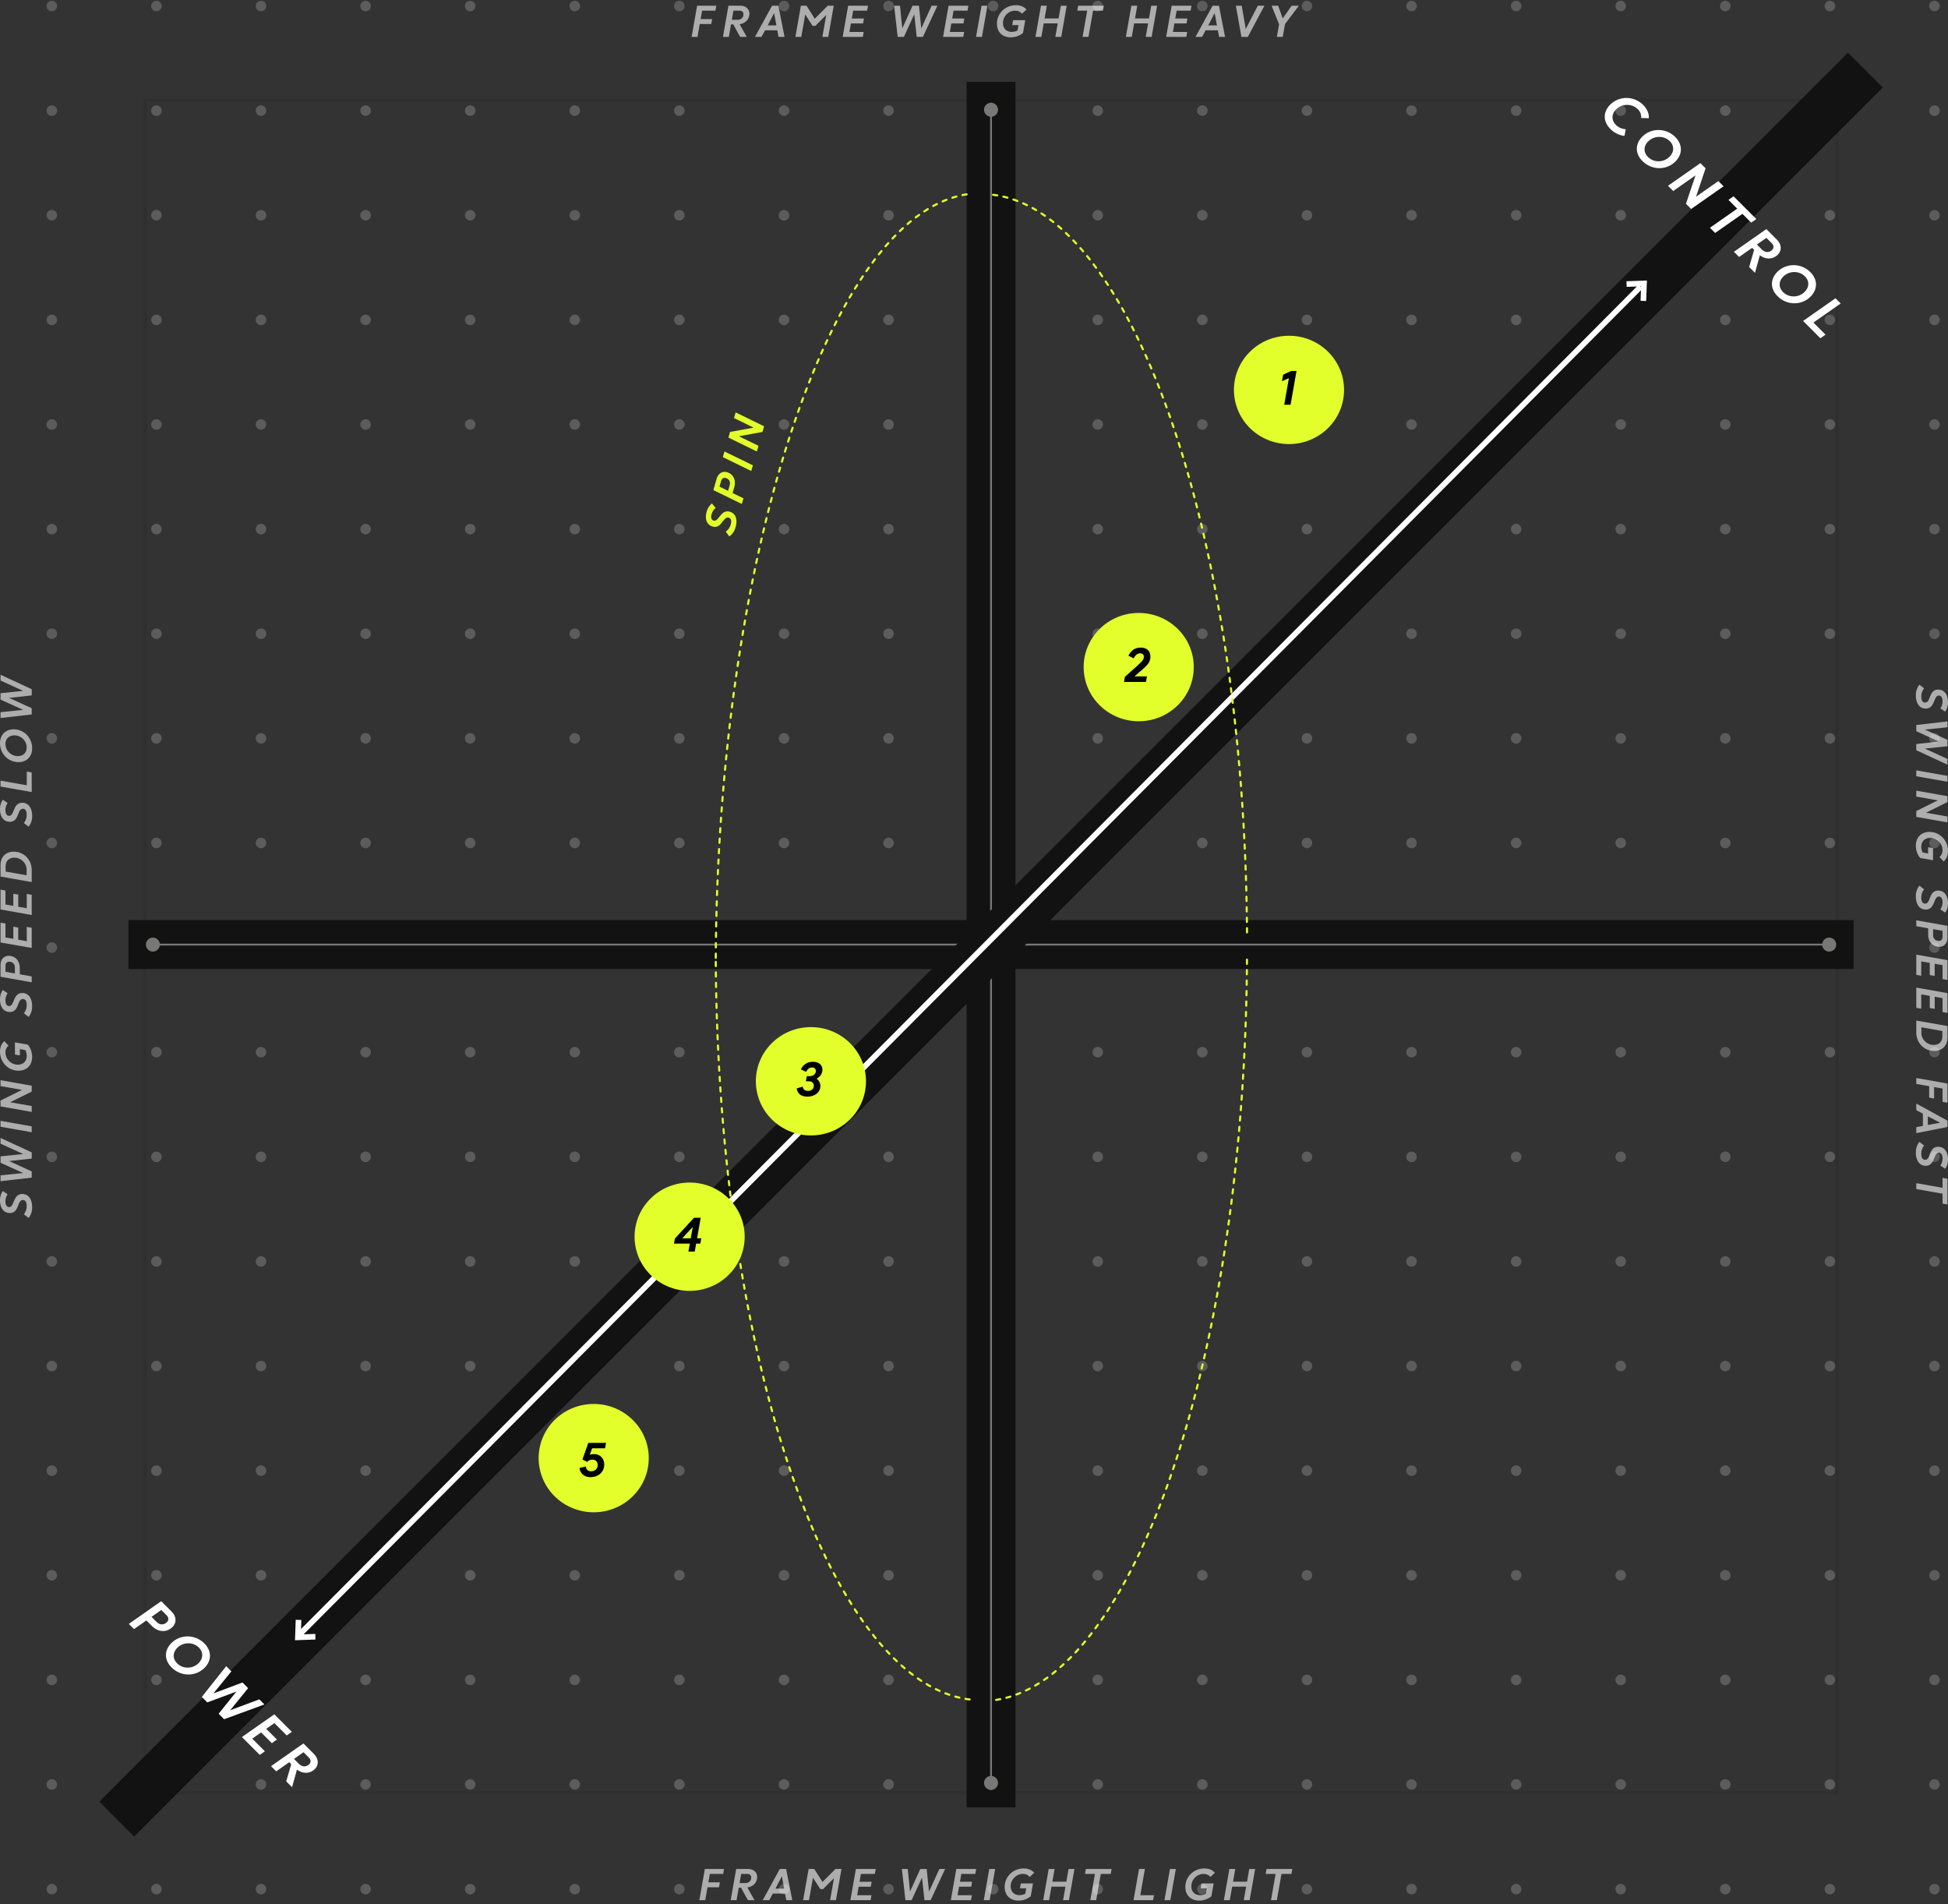<svg width="528" height="516" viewBox="0 0 528 516" xmlns="http://www.w3.org/2000/svg"><rect x="0" y="0" width="528" height="516" fill="#333333" stroke="none"/><g fill="none" fill-rule="evenodd"><g opacity=".2"><g fill="#FFF" fill-rule="nonzero"><path d="M12.622 1.636a1.425 1.425 0 112.85 0 1.425 1.425 0 01-2.85 0M40.97 1.636a1.425 1.425 0 112.85 0 1.425 1.425 0 01-2.85 0M69.323 1.636a1.425 1.425 0 112.85 0 1.425 1.425 0 01-2.85 0M97.67 1.636a1.425 1.425 0 112.85 0 1.425 1.425 0 01-2.85 0M126.023 1.636a1.425 1.425 0 112.85 0 1.425 1.425 0 01-2.85 0M154.37 1.636a1.425 1.425 0 112.85 0 1.425 1.425 0 01-2.85 0M182.705 1.636a1.425 1.425 0 112.85 0 1.425 1.425 0 01-2.85 0M211.083 1.636a1.425 1.425 0 112.85 0 1.425 1.425 0 01-2.85 0M239.418 1.636a1.425 1.425 0 112.85 0 1.425 1.425 0 01-2.85 0M267.771 1.636a1.425 1.425 0 112.85 0 1.425 1.425 0 01-2.85 0M296.118 1.636a1.425 1.425 0 112.85 0 1.425 1.425 0 01-2.85 0M324.465 1.636a1.425 1.425 0 112.85 0 1.425 1.425 0 01-2.85 0M352.819 1.636a1.425 1.425 0 112.85 0 1.425 1.425 0 01-2.85 0M381.166 1.636a1.425 1.425 0 111.419 1.425 1.425 1.425 0 01-1.425-1.425M409.52 1.636a1.425 1.425 0 111.443 1.425 1.425 1.425 0 01-1.425-1.425M437.866 1.636a1.425 1.425 0 112.85 0 1.425 1.425 0 01-2.85 0M466.213 1.636a1.425 1.425 0 112.85 0 1.425 1.425 0 01-2.85 0M494.567 1.636a1.425 1.425 0 112.85 0 1.425 1.425 0 01-2.85 0M522.914 1.636a1.425 1.425 0 112.85 0 1.425 1.425 0 01-2.85 0M12.622 29.983a1.425 1.425 0 112.85 0 1.425 1.425 0 01-2.85 0M40.97 29.983a1.425 1.425 0 112.85 0 1.425 1.425 0 01-2.85 0M69.323 29.983a1.425 1.425 0 112.85 0 1.425 1.425 0 01-2.85 0M97.67 29.983a1.425 1.425 0 112.85 0 1.425 1.425 0 01-2.85 0M126.023 29.983a1.425 1.425 0 112.85 0 1.425 1.425 0 01-2.85 0M154.37 29.983a1.425 1.425 0 112.85 0 1.425 1.425 0 01-2.85 0M182.705 29.983a1.425 1.425 0 112.85 0 1.425 1.425 0 01-2.85 0M211.083 29.983a1.425 1.425 0 112.85 0 1.425 1.425 0 01-2.85 0M239.418 29.983a1.425 1.425 0 112.85 0 1.425 1.425 0 01-2.85 0M267.771 29.983a1.425 1.425 0 112.85 0 1.425 1.425 0 01-2.85 0M296.118 29.983a1.425 1.425 0 112.85 0 1.425 1.425 0 01-2.85 0M324.465 29.983a1.425 1.425 0 112.85 0 1.425 1.425 0 01-2.85 0M352.819 29.983a1.425 1.425 0 112.85 0 1.425 1.425 0 01-2.85 0M381.166 29.983a1.425 1.425 0 111.419 1.425 1.425 1.425 0 01-1.425-1.425M409.52 29.983a1.425 1.425 0 111.443 1.425 1.425 1.425 0 01-1.425-1.425M437.866 29.983a1.425 1.425 0 112.85 0 1.425 1.425 0 01-2.85 0M466.213 29.983a1.425 1.425 0 112.85 0 1.425 1.425 0 01-2.85 0M494.567 29.983a1.425 1.425 0 112.85 0 1.425 1.425 0 01-2.85 0M522.914 29.983a1.425 1.425 0 112.85 0 1.425 1.425 0 01-2.85 0M12.622 58.337a1.425 1.425 0 111.425 1.4 1.425 1.425 0 01-1.425-1.425M40.97 58.337a1.425 1.425 0 111.43 1.4 1.425 1.425 0 01-1.424-1.425M69.323 58.337a1.425 1.425 0 112.85 0 1.425 1.425 0 01-2.85 0M97.67 58.337a1.425 1.425 0 112.85 0 1.425 1.425 0 01-2.85 0M126.023 58.337a1.425 1.425 0 112.85 0 1.425 1.425 0 01-2.85 0M154.37 58.337a1.425 1.425 0 112.85 0 1.425 1.425 0 01-2.85 0M182.705 58.337a1.425 1.425 0 112.85 0 1.425 1.425 0 01-2.85 0M211.083 58.337a1.425 1.425 0 112.85 0 1.425 1.425 0 01-2.85 0M239.418 58.337a1.425 1.425 0 112.85 0 1.425 1.425 0 01-2.85 0M267.771 58.337a1.425 1.425 0 111.425 1.4 1.425 1.425 0 01-1.425-1.425M296.118 58.337a1.425 1.425 0 112.85 0 1.425 1.425 0 01-2.85 0M324.465 58.337a1.425 1.425 0 111.426 1.4 1.425 1.425 0 01-1.426-1.425M352.819 58.337a1.425 1.425 0 112.85 0 1.425 1.425 0 01-2.85 0M381.166 58.337a1.425 1.425 0 111.419 1.4 1.425 1.425 0 01-1.425-1.425M409.52 58.337a1.425 1.425 0 111.443 1.4 1.425 1.425 0 01-1.425-1.425M437.866 58.337a1.425 1.425 0 112.85 0 1.425 1.425 0 01-2.85 0M466.213 58.337a1.425 1.425 0 112.85 0 1.425 1.425 0 01-2.85 0M494.567 58.337a1.425 1.425 0 112.85 0 1.425 1.425 0 01-2.85 0M522.914 58.337a1.425 1.425 0 112.85 0 1.425 1.425 0 01-2.85 0M12.622 86.684a1.425 1.425 0 110 .006M40.97 86.684a1.425 1.425 0 111.43 1.431 1.425 1.425 0 01-1.424-1.425M69.323 86.684a1.425 1.425 0 112.85 0 1.425 1.425 0 01-2.85 0M97.67 86.684a1.425 1.425 0 112.85 0 1.425 1.425 0 01-2.85 0M126.023 86.684a1.425 1.425 0 112.85 0 1.425 1.425 0 01-2.85 0M154.37 86.684a1.425 1.425 0 112.85 0 1.425 1.425 0 01-2.85 0M182.705 86.684a1.425 1.425 0 112.85 0 1.425 1.425 0 01-2.85 0M211.083 86.684a1.425 1.425 0 112.85 0 1.425 1.425 0 01-2.85 0M239.418 86.684a1.425 1.425 0 112.85 0 1.425 1.425 0 01-2.85 0M267.771 86.684a1.425 1.425 0 110 .006M296.118 86.684a1.425 1.425 0 112.85 0 1.425 1.425 0 01-2.85 0M324.465 86.684a1.425 1.425 0 110 .006M352.819 86.684a1.425 1.425 0 112.85 0 1.425 1.425 0 01-2.85 0M381.166 86.684a1.425 1.425 0 111.419 1.431 1.425 1.425 0 01-1.425-1.425M409.52 86.684a1.425 1.425 0 111.443 1.431 1.425 1.425 0 01-1.425-1.425M437.866 86.684a1.425 1.425 0 112.85 0 1.425 1.425 0 01-2.85 0M466.213 86.684a1.425 1.425 0 112.85 0 1.425 1.425 0 01-2.85 0M494.567 86.684a1.425 1.425 0 112.85 0 1.425 1.425 0 01-2.85 0M522.914 86.684a1.425 1.425 0 112.85 0 1.425 1.425 0 01-2.85 0M12.622 115.032a1.425 1.425 0 112.85 0 1.425 1.425 0 01-2.85 0M40.97 115.032a1.425 1.425 0 112.85 0 1.425 1.425 0 01-2.85 0M69.323 115.032a1.425 1.425 0 112.85 0 1.425 1.425 0 01-2.85 0M97.67 115.032a1.425 1.425 0 112.85 0 1.425 1.425 0 01-2.85 0M126.023 115.032a1.425 1.425 0 112.85 0 1.425 1.425 0 01-2.85 0M154.37 115.032a1.425 1.425 0 112.85 0 1.425 1.425 0 01-2.85 0M182.705 115.032a1.425 1.425 0 112.85 0 1.425 1.425 0 01-2.85 0M211.083 115.032a1.425 1.425 0 112.85 0 1.425 1.425 0 01-2.85 0M239.418 115.032a1.425 1.425 0 112.85 0 1.425 1.425 0 01-2.85 0M267.771 115.032a1.425 1.425 0 112.85 0 1.425 1.425 0 01-2.85 0M296.118 115.032a1.425 1.425 0 112.85 0 1.425 1.425 0 01-2.85 0M324.465 115.032a1.425 1.425 0 112.85 0 1.425 1.425 0 01-2.85 0M352.819 115.032a1.425 1.425 0 112.85 0 1.425 1.425 0 01-2.85 0M381.166 115.032a1.425 1.425 0 112.85 0 1.425 1.425 0 01-2.85 0M409.52 115.032a1.425 1.425 0 112.85 0 1.425 1.425 0 01-2.85 0M437.866 115.032a1.425 1.425 0 112.85 0 1.425 1.425 0 01-2.85 0M466.213 115.032a1.425 1.425 0 112.85 0 1.425 1.425 0 01-2.85 0M494.567 115.032a1.425 1.425 0 112.85 0 1.425 1.425 0 01-2.85 0M522.914 115.032a1.425 1.425 0 112.85 0 1.425 1.425 0 01-2.85 0M12.622 143.385a1.425 1.425 0 112.85 0 1.425 1.425 0 01-2.85 0M40.97 143.385a1.425 1.425 0 112.85 0 1.425 1.425 0 01-2.85 0M69.323 143.385a1.425 1.425 0 112.85 0 1.425 1.425 0 01-2.85 0M97.67 143.385a1.425 1.425 0 112.85 0 1.425 1.425 0 01-2.85 0M126.023 143.385a1.425 1.425 0 112.85 0 1.425 1.425 0 01-2.85 0M154.37 143.385a1.425 1.425 0 112.85 0 1.425 1.425 0 01-2.85 0M182.705 143.385a1.425 1.425 0 112.85 0 1.425 1.425 0 01-2.85 0M211.083 143.385a1.425 1.425 0 112.85 0 1.425 1.425 0 01-2.85 0M239.418 143.385a1.425 1.425 0 112.85 0 1.425 1.425 0 01-2.85 0M267.771 143.385a1.425 1.425 0 112.85 0 1.425 1.425 0 01-2.85 0M296.118 143.385a1.425 1.425 0 112.85 0 1.425 1.425 0 01-2.85 0M324.465 143.385a1.425 1.425 0 112.85 0 1.425 1.425 0 01-2.85 0M352.819 143.385a1.425 1.425 0 112.85 0 1.425 1.425 0 01-2.85 0M381.166 143.385a1.425 1.425 0 111.419 1.425 1.425 1.425 0 01-1.425-1.425M409.52 143.385a1.425 1.425 0 111.443 1.425 1.425 1.425 0 01-1.425-1.425M437.866 143.385a1.425 1.425 0 112.85 0 1.425 1.425 0 01-2.85 0M466.213 143.385a1.425 1.425 0 112.85 0 1.425 1.425 0 01-2.85 0M494.567 143.385a1.425 1.425 0 112.85 0 1.425 1.425 0 01-2.85 0M522.914 143.385a1.425 1.425 0 112.85 0 1.425 1.425 0 01-2.85 0M12.622 171.732a1.425 1.425 0 112.85 0 1.425 1.425 0 01-2.85 0M40.97 171.732a1.425 1.425 0 112.85 0 1.425 1.425 0 01-2.85 0M69.323 171.732a1.425 1.425 0 112.85 0 1.425 1.425 0 01-2.85 0M97.67 171.732a1.425 1.425 0 112.85 0 1.425 1.425 0 01-2.85 0M126.023 171.732a1.425 1.425 0 112.85 0 1.425 1.425 0 01-2.85 0M154.37 171.732a1.425 1.425 0 112.85 0 1.425 1.425 0 01-2.85 0M182.705 171.732a1.425 1.425 0 112.85 0 1.425 1.425 0 01-2.85 0M211.083 171.732a1.425 1.425 0 112.85 0 1.425 1.425 0 01-2.85 0M239.418 171.732a1.425 1.425 0 112.85 0 1.425 1.425 0 01-2.85 0M267.771 171.732a1.425 1.425 0 112.85 0 1.425 1.425 0 01-2.85 0M296.118 171.732a1.425 1.425 0 112.85 0 1.425 1.425 0 01-2.85 0M324.465 171.732a1.425 1.425 0 112.85 0 1.425 1.425 0 01-2.85 0M352.819 171.732a1.425 1.425 0 112.85 0 1.425 1.425 0 01-2.85 0M381.166 171.732a1.425 1.425 0 112.85 0 1.425 1.425 0 01-2.85 0M409.52 171.732a1.425 1.425 0 112.85 0 1.425 1.425 0 01-2.85 0M437.866 171.732a1.425 1.425 0 112.85 0 1.425 1.425 0 01-2.85 0M466.213 171.732a1.425 1.425 0 112.85 0 1.425 1.425 0 01-2.85 0M494.567 171.732a1.425 1.425 0 112.85 0 1.425 1.425 0 01-2.85 0M522.914 171.732a1.425 1.425 0 112.85 0 1.425 1.425 0 01-2.85 0M12.622 200.086a1.425 1.425 0 112.85 0 1.425 1.425 0 01-2.85 0M40.97 200.086a1.425 1.425 0 112.85 0 1.425 1.425 0 01-2.85 0M69.323 200.086a1.425 1.425 0 112.85 0 1.425 1.425 0 01-2.85 0M97.67 200.086a1.425 1.425 0 112.85 0 1.425 1.425 0 01-2.85 0M126.023 200.086a1.425 1.425 0 112.85 0 1.425 1.425 0 01-2.85 0M154.37 200.086a1.425 1.425 0 112.85 0 1.425 1.425 0 01-2.85 0M182.705 200.086a1.425 1.425 0 112.85 0 1.425 1.425 0 01-2.85 0M211.083 200.086a1.425 1.425 0 112.85 0 1.425 1.425 0 01-2.85 0M239.418 200.086a1.425 1.425 0 112.85 0 1.425 1.425 0 01-2.85 0M267.771 200.086a1.425 1.425 0 112.85 0 1.425 1.425 0 01-2.85 0M296.118 200.086a1.425 1.425 0 112.85 0 1.425 1.425 0 01-2.85 0M324.465 200.086a1.425 1.425 0 112.85 0 1.425 1.425 0 01-2.85 0M352.819 200.086a1.425 1.425 0 112.85 0 1.425 1.425 0 01-2.85 0M381.166 200.086a1.425 1.425 0 112.85 0 1.425 1.425 0 01-2.85 0M409.52 200.086a1.425 1.425 0 112.85 0 1.425 1.425 0 01-2.85 0M437.866 200.086a1.425 1.425 0 112.85 0 1.425 1.425 0 01-2.85 0M466.213 200.086a1.425 1.425 0 112.85 0 1.425 1.425 0 01-2.85 0M494.567 200.086a1.425 1.425 0 112.85 0 1.425 1.425 0 01-2.85 0M522.914 200.086a1.425 1.425 0 112.85 0 1.425 1.425 0 01-2.85 0M12.622 228.433a1.425 1.425 0 112.85 0 1.425 1.425 0 01-2.85 0M40.97 228.433a1.425 1.425 0 112.85 0 1.425 1.425 0 01-2.85 0M69.323 228.433a1.425 1.425 0 112.85 0 1.425 1.425 0 01-2.85 0M97.67 228.433a1.425 1.425 0 112.85 0 1.425 1.425 0 01-2.85 0M126.023 228.433a1.425 1.425 0 112.85 0 1.425 1.425 0 01-2.85 0M154.37 228.433a1.425 1.425 0 112.85 0 1.425 1.425 0 01-2.85 0M182.705 228.433a1.425 1.425 0 112.85 0 1.425 1.425 0 01-2.85 0M211.083 228.433a1.425 1.425 0 112.85 0 1.425 1.425 0 01-2.85 0M239.418 228.433a1.425 1.425 0 112.85 0 1.425 1.425 0 01-2.85 0M267.771 228.433a1.425 1.425 0 112.85 0 1.425 1.425 0 01-2.85 0M296.118 228.433a1.425 1.425 0 112.85 0 1.425 1.425 0 01-2.85 0M324.465 228.433a1.425 1.425 0 112.85 0 1.425 1.425 0 01-2.85 0M352.819 228.433a1.425 1.425 0 112.85 0 1.425 1.425 0 01-2.85 0M381.166 228.433a1.425 1.425 0 112.85 0 1.425 1.425 0 01-2.85 0M409.52 228.433a1.425 1.425 0 112.85 0 1.425 1.425 0 01-2.85 0M437.866 228.433a1.425 1.425 0 112.85 0 1.425 1.425 0 01-2.85 0M466.213 228.433a1.425 1.425 0 112.85 0 1.425 1.425 0 01-2.85 0M494.567 228.433a1.425 1.425 0 112.85 0 1.425 1.425 0 01-2.85 0M522.914 228.433a1.425 1.425 0 112.85 0 1.425 1.425 0 01-2.85 0M12.622 256.78a1.425 1.425 0 112.85 0 1.425 1.425 0 01-2.85 0M40.97 256.78a1.425 1.425 0 112.85 0 1.425 1.425 0 01-2.85 0M69.323 256.78a1.425 1.425 0 112.85 0 1.425 1.425 0 01-2.85 0M97.67 256.78a1.425 1.425 0 112.85 0 1.425 1.425 0 01-2.85 0M126.023 256.78a1.425 1.425 0 112.85 0 1.425 1.425 0 01-2.85 0M154.37 256.78a1.425 1.425 0 112.85 0 1.425 1.425 0 01-2.85 0M182.705 256.78a1.425 1.425 0 112.85 0 1.425 1.425 0 01-2.85 0M211.083 256.78a1.425 1.425 0 112.85 0 1.425 1.425 0 01-2.85 0M239.418 256.78a1.425 1.425 0 112.85 0 1.425 1.425 0 01-2.85 0M267.771 256.78a1.425 1.425 0 112.85 0 1.425 1.425 0 01-2.85 0M296.118 256.78a1.425 1.425 0 112.85 0 1.425 1.425 0 01-2.85 0M324.465 256.78a1.425 1.425 0 112.85 0 1.425 1.425 0 01-2.85 0M352.819 256.78a1.425 1.425 0 112.85 0 1.425 1.425 0 01-2.85 0M381.166 256.78a1.425 1.425 0 112.85 0 1.425 1.425 0 01-2.85 0M409.52 256.78a1.425 1.425 0 112.85 0 1.425 1.425 0 01-2.85 0M437.866 256.78a1.425 1.425 0 112.85 0 1.425 1.425 0 01-2.85 0M466.213 256.78a1.425 1.425 0 112.85 0 1.425 1.425 0 01-2.85 0M494.567 256.78a1.425 1.425 0 112.85 0 1.425 1.425 0 01-2.85 0M522.914 256.78a1.425 1.425 0 112.85 0 1.425 1.425 0 01-2.85 0M12.622 285.134a1.425 1.425 0 112.85 0 1.425 1.425 0 01-2.85 0M40.97 285.134a1.425 1.425 0 112.85 0 1.425 1.425 0 01-2.85 0M69.323 285.134a1.425 1.425 0 112.85 0 1.425 1.425 0 01-2.85 0M97.67 285.134a1.425 1.425 0 112.85 0 1.425 1.425 0 01-2.85 0M126.023 285.134a1.425 1.425 0 112.85 0 1.425 1.425 0 01-2.85 0M154.37 285.134a1.425 1.425 0 112.85 0 1.425 1.425 0 01-2.85 0M182.705 285.134a1.425 1.425 0 112.85 0 1.425 1.425 0 01-2.85 0M211.083 285.134a1.425 1.425 0 112.85 0 1.425 1.425 0 01-2.85 0M239.418 285.134a1.425 1.425 0 112.85 0 1.425 1.425 0 01-2.85 0M267.771 285.134a1.425 1.425 0 112.85 0 1.425 1.425 0 01-2.85 0M296.118 285.134a1.425 1.425 0 112.85 0 1.425 1.425 0 01-2.85 0M324.465 285.134a1.425 1.425 0 112.85 0 1.425 1.425 0 01-2.85 0M352.819 285.134a1.425 1.425 0 112.85 0 1.425 1.425 0 01-2.85 0M381.166 285.134a1.425 1.425 0 112.85 0 1.425 1.425 0 01-2.85 0M409.52 285.134a1.425 1.425 0 112.85 0 1.425 1.425 0 01-2.85 0M437.866 285.134a1.425 1.425 0 112.85 0 1.425 1.425 0 01-2.85 0M466.213 285.134a1.425 1.425 0 112.85 0 1.425 1.425 0 01-2.85 0M494.567 285.134a1.425 1.425 0 112.85 0 1.425 1.425 0 01-2.85 0M522.914 285.134a1.425 1.425 0 112.85 0 1.425 1.425 0 01-2.85 0M12.622 313.482a1.425 1.425 0 112.85 0 1.425 1.425 0 01-2.85 0M40.97 313.482a1.425 1.425 0 112.85 0 1.425 1.425 0 01-2.85 0M69.323 313.482a1.425 1.425 0 112.85 0 1.425 1.425 0 01-2.85 0M97.67 313.482a1.425 1.425 0 112.85 0 1.425 1.425 0 01-2.85 0M126.023 313.482a1.425 1.425 0 112.85 0 1.425 1.425 0 01-2.85 0M154.37 313.482a1.425 1.425 0 112.85 0 1.425 1.425 0 01-2.85 0M182.705 313.482a1.425 1.425 0 112.85 0 1.425 1.425 0 01-2.85 0M211.083 313.482a1.425 1.425 0 112.85 0 1.425 1.425 0 01-2.85 0M239.418 313.482a1.425 1.425 0 112.85 0 1.425 1.425 0 01-2.85 0M267.771 313.482a1.425 1.425 0 112.85 0 1.425 1.425 0 01-2.85 0M296.118 313.482a1.425 1.425 0 112.85 0 1.425 1.425 0 01-2.85 0M324.465 313.482a1.425 1.425 0 112.85 0 1.425 1.425 0 01-2.85 0M352.819 313.482a1.425 1.425 0 112.85 0 1.425 1.425 0 01-2.85 0M381.166 313.482a1.425 1.425 0 112.85 0 1.425 1.425 0 01-2.85 0M409.52 313.482a1.425 1.425 0 112.85 0 1.425 1.425 0 01-2.85 0M437.866 313.482a1.425 1.425 0 112.85 0 1.425 1.425 0 01-2.85 0M466.213 313.482a1.425 1.425 0 112.85 0 1.425 1.425 0 01-2.85 0M494.567 313.482a1.425 1.425 0 112.85 0 1.425 1.425 0 01-2.85 0M522.914 313.482a1.425 1.425 0 112.85 0 1.425 1.425 0 01-2.85 0M12.622 341.835a1.425 1.425 0 112.85 0 1.425 1.425 0 01-2.85 0M40.97 341.835a1.425 1.425 0 112.85 0 1.425 1.425 0 01-2.85 0M69.323 341.835a1.425 1.425 0 112.85 0 1.425 1.425 0 01-2.85 0M97.67 341.835a1.425 1.425 0 112.85 0 1.425 1.425 0 01-2.85 0M126.023 341.835a1.425 1.425 0 112.85 0 1.425 1.425 0 01-2.85 0M154.37 341.835a1.425 1.425 0 112.85 0 1.425 1.425 0 01-2.85 0M182.705 341.835a1.425 1.425 0 112.85 0 1.425 1.425 0 01-2.85 0M211.083 341.835a1.425 1.425 0 112.85 0 1.425 1.425 0 01-2.85 0M239.418 341.835a1.425 1.425 0 112.85 0 1.425 1.425 0 01-2.85 0M267.771 341.835a1.425 1.425 0 112.85 0 1.425 1.425 0 01-2.85 0M296.118 341.835a1.425 1.425 0 112.85 0 1.425 1.425 0 01-2.85 0M324.465 341.835a1.425 1.425 0 112.85 0 1.425 1.425 0 01-2.85 0M352.819 341.835a1.425 1.425 0 112.85 0 1.425 1.425 0 01-2.85 0M381.166 341.835a1.425 1.425 0 112.85 0 1.425 1.425 0 01-2.85 0M409.52 341.835a1.425 1.425 0 112.85 0 1.425 1.425 0 01-2.85 0M437.866 341.835a1.425 1.425 0 112.85 0 1.425 1.425 0 01-2.85 0M466.213 341.835a1.425 1.425 0 112.85 0 1.425 1.425 0 01-2.85 0M494.567 341.835a1.425 1.425 0 112.85 0 1.425 1.425 0 01-2.85 0M522.914 341.835a1.425 1.425 0 112.85 0 1.425 1.425 0 01-2.85 0M12.622 370.183a1.425 1.425 0 112.85 0 1.425 1.425 0 01-2.85 0M40.97 370.183a1.425 1.425 0 112.85 0 1.425 1.425 0 01-2.85 0M69.323 370.183a1.425 1.425 0 112.85 0 1.425 1.425 0 01-2.85 0M97.67 370.183a1.425 1.425 0 112.85 0 1.425 1.425 0 01-2.85 0M126.023 370.183a1.425 1.425 0 112.85 0 1.425 1.425 0 01-2.85 0M154.37 370.183a1.425 1.425 0 112.85 0 1.425 1.425 0 01-2.85 0M182.705 370.183a1.425 1.425 0 112.85 0 1.425 1.425 0 01-2.85 0M211.083 370.183a1.425 1.425 0 112.85 0 1.425 1.425 0 01-2.85 0M239.418 370.183a1.425 1.425 0 112.85 0 1.425 1.425 0 01-2.85 0M267.771 370.183a1.425 1.425 0 112.85 0 1.425 1.425 0 01-2.85 0M296.118 370.183a1.425 1.425 0 112.85 0 1.425 1.425 0 01-2.85 0M324.465 370.183a1.425 1.425 0 112.85 0 1.425 1.425 0 01-2.85 0M352.819 370.183a1.425 1.425 0 112.85 0 1.425 1.425 0 01-2.85 0M381.166 370.183a1.425 1.425 0 112.85 0 1.425 1.425 0 01-2.85 0M409.52 370.183a1.425 1.425 0 112.85 0 1.425 1.425 0 01-2.85 0M437.866 370.183a1.425 1.425 0 112.85 0 1.425 1.425 0 01-2.85 0M466.213 370.183a1.425 1.425 0 112.85 0 1.425 1.425 0 01-2.85 0M494.567 370.183a1.425 1.425 0 112.85 0 1.425 1.425 0 01-2.85 0M522.914 370.183a1.425 1.425 0 112.85 0 1.425 1.425 0 01-2.85 0M12.622 398.53a1.425 1.425 0 112.85 0 1.425 1.425 0 01-2.85 0M40.97 398.53a1.425 1.425 0 112.85 0 1.425 1.425 0 01-2.85 0M69.323 398.53a1.425 1.425 0 112.85 0 1.425 1.425 0 01-2.85 0M97.67 398.53a1.425 1.425 0 112.85 0 1.425 1.425 0 01-2.85 0M126.023 398.53a1.425 1.425 0 112.85 0 1.425 1.425 0 01-2.85 0M154.37 398.53a1.425 1.425 0 112.85 0 1.425 1.425 0 01-2.85 0M182.705 398.53a1.425 1.425 0 112.85 0 1.425 1.425 0 01-2.85 0M211.083 398.53a1.425 1.425 0 112.85 0 1.425 1.425 0 01-2.85 0M239.418 398.53a1.425 1.425 0 112.85 0 1.425 1.425 0 01-2.85 0M267.771 398.53a1.425 1.425 0 112.85 0 1.425 1.425 0 01-2.85 0M296.118 398.53a1.425 1.425 0 112.85 0 1.425 1.425 0 01-2.85 0M324.465 398.53a1.425 1.425 0 112.85 0 1.425 1.425 0 01-2.85 0M352.819 398.53a1.425 1.425 0 112.85 0 1.425 1.425 0 01-2.85 0M381.166 398.53a1.425 1.425 0 112.85 0 1.425 1.425 0 01-2.85 0M409.52 398.53a1.425 1.425 0 112.85 0 1.425 1.425 0 01-2.85 0M437.866 398.53a1.425 1.425 0 112.85 0 1.425 1.425 0 01-2.85 0M466.213 398.53a1.425 1.425 0 112.85 0 1.425 1.425 0 01-2.85 0M494.567 398.53a1.425 1.425 0 112.85 0 1.425 1.425 0 01-2.85 0M522.914 398.53a1.425 1.425 0 112.85 0 1.425 1.425 0 01-2.85 0M12.622 426.884a1.425 1.425 0 112.85 0 1.425 1.425 0 01-2.85 0M40.97 426.884a1.425 1.425 0 112.85 0 1.425 1.425 0 01-2.85 0M69.323 426.884a1.425 1.425 0 112.85 0 1.425 1.425 0 01-2.85 0M97.67 426.884a1.425 1.425 0 112.85 0 1.425 1.425 0 01-2.85 0M126.023 426.884a1.425 1.425 0 112.85 0 1.425 1.425 0 01-2.85 0M154.37 426.884a1.425 1.425 0 112.85 0 1.425 1.425 0 01-2.85 0M182.705 426.884a1.425 1.425 0 112.85 0 1.425 1.425 0 01-2.85 0M211.083 426.884a1.425 1.425 0 112.85 0 1.425 1.425 0 01-2.85 0M239.418 426.884a1.425 1.425 0 112.85 0 1.425 1.425 0 01-2.85 0M267.771 426.884a1.425 1.425 0 112.85 0 1.425 1.425 0 01-2.85 0M296.118 426.884a1.425 1.425 0 112.85 0 1.425 1.425 0 01-2.85 0M324.465 426.884a1.425 1.425 0 112.85 0 1.425 1.425 0 01-2.85 0M352.819 426.884a1.425 1.425 0 112.85 0 1.425 1.425 0 01-2.85 0M381.166 426.884a1.425 1.425 0 112.85 0 1.425 1.425 0 01-2.85 0M409.52 426.884a1.425 1.425 0 112.85 0 1.425 1.425 0 01-2.85 0M437.866 426.884a1.425 1.425 0 112.85 0 1.425 1.425 0 01-2.85 0M466.213 426.884a1.425 1.425 0 112.85 0 1.425 1.425 0 01-2.85 0M494.567 426.884a1.425 1.425 0 112.85 0 1.425 1.425 0 01-2.85 0M522.914 426.884a1.425 1.425 0 112.85 0 1.425 1.425 0 01-2.85 0M12.622 455.231a1.425 1.425 0 112.85 0 1.425 1.425 0 01-2.85 0M40.97 455.231a1.425 1.425 0 112.85 0 1.425 1.425 0 01-2.85 0M69.323 455.231a1.425 1.425 0 112.85 0 1.425 1.425 0 01-2.85 0M97.67 455.231a1.425 1.425 0 112.85 0 1.425 1.425 0 01-2.85 0M126.023 455.231a1.425 1.425 0 112.85 0 1.425 1.425 0 01-2.85 0M154.37 455.231a1.425 1.425 0 112.85 0 1.425 1.425 0 01-2.85 0M182.705 455.231a1.425 1.425 0 112.85 0 1.425 1.425 0 01-2.85 0M211.083 455.231a1.425 1.425 0 112.85 0 1.425 1.425 0 01-2.85 0M239.418 455.231a1.425 1.425 0 112.85 0 1.425 1.425 0 01-2.85 0M267.771 455.231a1.425 1.425 0 112.85 0 1.425 1.425 0 01-2.85 0M296.118 455.231a1.425 1.425 0 112.85 0 1.425 1.425 0 01-2.85 0M324.465 455.231a1.425 1.425 0 112.85 0 1.425 1.425 0 01-2.85 0M352.819 455.231a1.425 1.425 0 112.85 0 1.425 1.425 0 01-2.85 0M381.166 455.231a1.425 1.425 0 112.85 0 1.425 1.425 0 01-2.85 0M409.52 455.231a1.425 1.425 0 112.85 0 1.425 1.425 0 01-2.85 0M437.866 455.231a1.425 1.425 0 112.85 0 1.425 1.425 0 01-2.85 0M466.213 455.231a1.425 1.425 0 112.85 0 1.425 1.425 0 01-2.85 0M494.567 455.231a1.425 1.425 0 112.85 0 1.425 1.425 0 01-2.85 0M522.914 455.231a1.425 1.425 0 112.85 0 1.425 1.425 0 01-2.85 0M12.622 483.56a1.425 1.425 0 112.85 0 1.425 1.425 0 01-2.85 0M40.97 483.56a1.425 1.425 0 112.85 0 1.425 1.425 0 01-2.85 0M69.323 483.56a1.425 1.425 0 112.85 0 1.425 1.425 0 01-2.85 0M97.67 483.56a1.425 1.425 0 112.85 0 1.425 1.425 0 01-2.85 0M126.023 483.56a1.425 1.425 0 112.85 0 1.425 1.425 0 01-2.85 0M154.37 483.56a1.425 1.425 0 112.85 0 1.425 1.425 0 01-2.85 0M182.705 483.56a1.425 1.425 0 112.85 0 1.425 1.425 0 01-2.85 0M211.083 483.56a1.425 1.425 0 112.85 0 1.425 1.425 0 01-2.85 0M239.418 483.56a1.425 1.425 0 112.85 0 1.425 1.425 0 01-2.85 0M267.771 483.56a1.425 1.425 0 112.85 0 1.425 1.425 0 01-2.85 0M296.118 483.56a1.425 1.425 0 112.85 0 1.425 1.425 0 01-2.85 0M324.465 483.56a1.425 1.425 0 112.85 0 1.425 1.425 0 01-2.85 0M352.819 483.56a1.425 1.425 0 112.85 0 1.425 1.425 0 01-2.85 0M381.166 483.56a1.425 1.425 0 112.85 0 1.425 1.425 0 01-2.85 0M409.52 483.56a1.425 1.425 0 112.85 0 1.425 1.425 0 01-2.85 0M437.866 483.56a1.425 1.425 0 112.85 0 1.425 1.425 0 01-2.85 0M466.213 483.56a1.425 1.425 0 112.85 0 1.425 1.425 0 01-2.85 0M494.567 483.56a1.425 1.425 0 112.85 0 1.425 1.425 0 01-2.85 0M522.914 483.56a1.425 1.425 0 112.85 0 1.425 1.425 0 01-2.85 0M12.622 511.938a1.425 1.425 0 112.85 0 1.425 1.425 0 01-2.85 0M40.97 511.938a1.425 1.425 0 112.85 0 1.425 1.425 0 01-2.85 0M69.323 511.938a1.425 1.425 0 112.85 0 1.425 1.425 0 01-2.85 0M97.67 511.938a1.425 1.425 0 112.85 0 1.425 1.425 0 01-2.85 0M126.023 511.938a1.425 1.425 0 112.85 0 1.425 1.425 0 01-2.85 0M154.37 511.938a1.425 1.425 0 112.85 0 1.425 1.425 0 01-2.85 0M182.705 511.938a1.425 1.425 0 112.85 0 1.425 1.425 0 01-2.85 0M211.083 511.938a1.425 1.425 0 112.85 0 1.425 1.425 0 01-2.85 0M239.418 511.938a1.425 1.425 0 112.85 0 1.425 1.425 0 01-2.85 0M267.771 511.938a1.425 1.425 0 112.85 0 1.425 1.425 0 01-2.85 0M296.118 511.938a1.425 1.425 0 112.85 0 1.425 1.425 0 01-2.85 0M324.465 511.938a1.425 1.425 0 112.85 0 1.425 1.425 0 01-2.85 0M352.819 511.938a1.425 1.425 0 112.85 0 1.425 1.425 0 01-2.85 0M381.166 511.938a1.425 1.425 0 112.85-.012 1.425 1.425 0 01-2.85.012M409.52 511.938a1.425 1.425 0 111.443 1.419 1.425 1.425 0 01-1.425-1.425M437.866 511.938a1.425 1.425 0 112.85 0 1.425 1.425 0 01-2.85 0M466.213 511.938a1.425 1.425 0 112.85 0 1.425 1.425 0 01-2.85 0M494.567 511.938a1.425 1.425 0 112.85 0 1.425 1.425 0 01-2.85 0M522.914 511.938a1.425 1.425 0 112.85 0 1.425 1.425 0 01-2.85 0"/></g><path stroke="#1E1E1E" stroke-width=".844" d="M39.353 27.182h458.613V485.8H39.353z"/></g><path fill="#000" fill-rule="nonzero" d="M26.987 488.231L500.874 14.344l9.37 9.37L36.359 497.603z"/><path fill="#121212" fill-rule="nonzero" d="M34.811 249.347h467.61v13.252H34.81z"/><path fill="#121212" fill-rule="nonzero" d="M261.99 22.168h13.252v467.61H261.99z"/><path stroke="#787877" stroke-width=".5" d="M268.616 27.847v457.198M495.795 255.973H40.49"/><path fill="#121212" d="M26.987 488.231L500.874 14.344l9.37 9.37L36.359 497.603z"/><path d="M268.616 31.634a1.893 1.893 0 100-3.787 1.893 1.893 0 000 3.787M268.616 485.045a1.893 1.893 0 100-3.786 1.893 1.893 0 000 3.786M493.902 255.973a1.893 1.893 0 103.786 0 1.893 1.893 0 00-3.786 0M39.544 255.973a1.893 1.893 0 103.786 0 1.893 1.893 0 00-3.786 0" fill="#787877" fill-rule="nonzero"/><path stroke="#FFF" stroke-width="1.52" d="M444.68 77.688L80.952 443.167"/><path d="M270 460.66c37.673-5.835 67.632-93.868 68-202m0-6c-.748-108.98-31.624-197.008-70-200m-6 0c-37.64 5.823-67.632 100.106-68 208m0 0c.741 108.98 31.624 197.008 70 200" stroke="#E3FF2B" stroke-width=".567" stroke-linecap="round" stroke-linejoin="bevel" stroke-dasharray="1.134,1.701"/><g fill="#E3FF2B" fill-rule="nonzero"><path d="M197.822 138.669c-2.513-.72-2.966 2.831-4.414 2.412-.598-.167-.796-.838-.534-1.752.2-.7.618-1.34 1.109-1.679l-1.01-1.222c-.68.51-1.168 1.275-1.45 2.258-.557 1.943.026 3.528 1.605 3.99 2.538.737 2.825-2.848 4.403-2.4.642.184.822.844.53 1.86-.24.839-.636 1.366-1.333 1.937l.945 1.29c.892-.648 1.402-1.408 1.719-2.512.609-2.124 0-3.731-1.57-4.182zM194.243 129.728l-.446 1.553-.44 1.531 7.71 3.76.44-1.531-2.945-1.436.476-1.656c.512-1.79-.209-3.476-2.005-3.99-1.244-.358-2.384.347-2.79 1.769zm3.551 1.715l-.45 1.568-2.328-1.135.444-1.552c.194-.679.653-.964 1.293-.78.883.253 1.285 1.047 1.041 1.899zM195.92 123.874l7.71 3.76.44-1.532-7.71-3.76zM198.956 113.288l5.318 2.594-6.397 1.17-.44 1.531 7.71 3.76.44-1.531-5.319-2.594 6.398-1.17.44-1.532-7.711-3.76z"/></g><path stroke="#FFF" stroke-width="1.52" d="M440.873 76.978l4.732-.17-.177 4.732M85.48 443.53l-4.734.171.171-4.733"/><g fill-rule="nonzero"><path d="M364.3 105.658c-.003-8.102-6.684-14.669-14.924-14.667-8.24.001-14.918 6.57-14.918 14.672a14.55 14.55 0 004.373 10.378 15.05 15.05 0 0010.555 4.295c8.24-.005 14.917-6.576 14.914-14.678z" fill="#E3FF2B"/><path d="M349.948 100.536l-2.155.994-.319 1.772 1.87-.825.015-.048-1.28 7.259h1.723l1.615-9.152z" fill="#000"/></g><g fill-rule="nonzero"><path d="M323.567 180.773c-.003-8.102-6.684-14.668-14.924-14.667-8.24.001-14.918 6.57-14.918 14.672a14.55 14.55 0 004.373 10.378 15.05 15.05 0 0010.555 4.295c8.24-.004 14.917-6.575 14.914-14.678z" fill="#E3FF2B"/><path d="M309.781 181.317c1.352-1.185 2.036-1.995 2.036-3.424 0-1.486-.996-2.398-2.564-2.398-1.645 0-2.596.695-3.409 2.191l1.428.714c.502-.935 1.042-1.356 1.755-1.356.629 0 1.015.367 1.015.946 0 .673-.454 1.22-1.779 2.41l-3.36 3.012-.254 1.391h5.967l.27-1.502h-3.398l2.293-1.984z" fill="#000"/></g><g fill-rule="nonzero"><path d="M234.719 293.007c-.003-8.102-6.684-14.669-14.924-14.667-8.24.001-14.919 6.57-14.919 14.672a14.55 14.55 0 004.373 10.378 15.05 15.05 0 0010.556 4.295c8.24-.004 14.917-6.575 14.914-14.678z" fill="#E3FF2B"/><path d="M221.332 292.318c.955-.521 1.58-1.4 1.577-2.42.004-1.327-.98-2.169-2.563-2.169-1.457 0-2.617.713-3.278 2.07l1.446.661c.35-.788.909-1.182 1.576-1.182.658 0 1.048.384 1.044.958.004.74-.662 1.384-1.655 1.384h-.793l-.25 1.4h.794l.035-.196-.035.195c.872 0 1.356.497 1.352 1.22.004.82-.665 1.38-1.56 1.38-.837 0-1.35-.4-1.427-1.154l-1.65.473c.229 1.487 1.22 2.23 2.89 2.23 2.013 0 3.528-1.194 3.522-2.864a2.387 2.387 0 00-1.025-1.986z" fill="#000"/></g><g fill-rule="nonzero"><path d="M201.842 335.13c-.003-8.102-6.684-14.669-14.923-14.667-8.24.001-14.919 6.57-14.919 14.672a14.55 14.55 0 004.373 10.378 15.05 15.05 0 0010.556 4.295c8.24-.005 14.916-6.576 14.913-14.678z" fill="#E3FF2B"/><path d="M190.077 335.57h-1.134l.98-5.562h-1.825l-5.17 5.633-.247 1.37h4.288l-.38 2.149h1.72l.38-2.15h1.131l.257-1.44zm-5.154 0l2.845-3.09-.545 3.09h-2.3z" fill="#000"/></g><g fill-rule="nonzero"><path d="M175.842 395.13c-.003-8.102-6.684-14.669-14.923-14.667-8.24.001-14.919 6.57-14.919 14.672a14.55 14.55 0 004.373 10.378 15.05 15.05 0 0010.556 4.295c8.24-.005 14.916-6.576 14.913-14.678z" fill="#E3FF2B"/><path d="M164.002 392.46l.259-1.452h-4.804l-1.586 4.494 1.27.672c.367-.41.854-.633 1.416-.628.868-.005 1.44.565 1.44 1.456 0 .979-.709 1.689-1.776 1.689-.85 0-1.325-.441-1.421-1.283l-1.724.387c.153 1.52 1.343 2.495 2.963 2.495 2.14 0 3.74-1.38 3.732-3.415-.01-1.75-1.211-2.867-2.865-2.827a3.357 3.357 0 00-1.054.185l.65-1.773h3.5z" fill="#000"/></g><g fill="#FFF" fill-rule="nonzero" opacity=".6"><path d="M193.91 2.887l.239-1.335h-5.199L187.461 10h1.593l.616-3.493h3.11l.239-1.334h-3.114l.403-2.286zM203.122 3.722c0-1.277-.96-2.14-2.408-2.169h-1.678v-.001h-1.593L195.953 10h1.593l.6-3.396h.607l1.86 3.394 1.796.002-1.947-3.438c1.62-.232 2.66-1.39 2.66-2.84zm-4.321-.834h1.617c.723-.001 1.1.397 1.1.973 0 .925-.683 1.508-1.61 1.51h-1.545l.438-2.483zM211.02 10.001l1.627-.001-1.666-8.449h-1.717L204.634 10l1.771.001.973-1.788h3.308l.335 1.788zm-1.198-6.46l.616 3.338h-2.35l1.734-3.337zM224.354 1.552l-3.512 3.516-2.241-3.516h-1.523L215.59 10h1.593l1.073-6.082L220.242 7H221l2.95-2.954L222.9 10h1.593l1.489-8.448zM235.027 2.887l.238-1.335h-5.375L228.401 10h5.47l.24-1.335h-3.882l.408-2.315h3.288l.238-1.334h-3.29l.375-2.129zM252.513 1.552l-2.8 6.13-.639-6.13h-1.726l-2.788 6.129-.623-6.13-1.588.001.97 8.448h1.68l2.805-6.115.672 6.116h1.68l3.916-8.448zM262.243 2.887l.238-1.335h-5.375L255.617 10h5.47l.24-1.335h-3.882l.408-2.315h3.288l.238-1.334h-3.29l.375-2.129zM266.042 1.552L264.553 10h1.593l1.49-8.448zM277.891 5.461h-3.294l-.24 1.335h1.705l-.257 1.458a3.526 3.526 0 01-1.592.39c-1.432 0-2.366-.948-2.367-2.404 0-1.822 1.51-3.356 3.302-3.356.778 0 1.419.29 1.852.834l1.219-1.139c-.696-.777-1.658-1.171-2.859-1.171-2.855 0-5.142 2.226-5.142 5.004 0 2.253 1.468 3.708 3.74 3.708a5.277 5.277 0 003.316-1.164l.617-3.495zM287.536 1.552l-.608 3.45h-3.793l.608-3.45h-1.593L280.661 10h1.593l.646-3.663h3.793L286.047 10h1.593l1.49-8.448zM299.202 1.552h-6.977l-.238 1.332h2.695L293.427 10h1.594l1.254-7.116h2.688zM312.04 1.552l-.608 3.45h-3.793l.608-3.45h-1.593L305.165 10h1.593l.646-3.663h3.793L310.551 10h1.593l1.49-8.448zM322.707 2.887l.238-1.335h-5.375L316.081 10h5.47l.24-1.335h-3.882l.408-2.315h3.288l.238-1.334h-3.29l.375-2.129zM330.429 10.001l1.626-.001-1.666-8.449h-1.717L324.042 10l1.771.001.973-1.788h3.308l.335 1.788zm-1.199-6.46l.616 3.338h-2.35l1.734-3.337zM340.936 1.55l-3.282 6.296-1.088-6.295-1.59.001 1.51 8.448h1.73l4.5-8.448zM352.053 1.552h-1.95l-2.422 3.434-1.239-3.434h-1.772l2.022 5.04-.6 3.408h1.593l.611-3.472z"/></g><g fill="#FFF" fill-rule="nonzero" opacity=".6"><path d="M196.008 507.807l.239-1.335h-5.199l-1.489 8.448h1.593l.616-3.493h3.11l.239-1.334h-3.114l.403-2.286zM205.22 508.642c0-1.277-.96-2.14-2.408-2.169h-1.678v-.001h-1.593l-1.49 8.448h1.593l.6-3.396h.607l1.86 3.394 1.796.002-1.947-3.438c1.62-.232 2.66-1.39 2.66-2.84zm-4.321-.834h1.617c.723-.001 1.1.397 1.1.973 0 .925-.683 1.508-1.61 1.51h-1.545l.438-2.483zM213.119 514.921l1.626-.001-1.666-8.449h-1.717l-4.63 8.449 1.771.001.973-1.788h3.308l.335 1.788zm-1.199-6.46l.616 3.338h-2.35l1.734-3.337zM226.452 506.472l-3.512 3.516-2.241-3.516h-1.523l-1.489 8.448h1.593l1.073-6.082 1.987 3.082h.758l2.95-2.954-1.05 5.954h1.593l1.489-8.448zM237.125 507.807l.238-1.335h-5.375l-1.489 8.448h5.47l.24-1.335h-3.882l.408-2.315h3.288l.238-1.334h-3.29l.375-2.129zM254.611 506.472l-2.8 6.13-.639-6.13h-1.726l-2.788 6.129-.623-6.13-1.588.001.97 8.448h1.68l2.805-6.115.672 6.116h1.68l3.916-8.448zM264.34 507.807l.239-1.335h-5.375l-1.489 8.448h5.47l.24-1.335h-3.882l.408-2.315h3.288l.238-1.334h-3.29l.375-2.129zM268.14 506.472l-1.489 8.448h1.593l1.49-8.448zM279.99 510.381h-3.295l-.24 1.335h1.705l-.257 1.458a3.526 3.526 0 01-1.592.39c-1.432 0-2.366-.948-2.367-2.404 0-1.822 1.51-3.356 3.302-3.356.778 0 1.419.29 1.852.834l1.219-1.139c-.696-.777-1.658-1.171-2.859-1.171-2.855 0-5.142 2.226-5.142 5.004 0 2.253 1.468 3.708 3.74 3.708a5.277 5.277 0 003.316-1.164l.617-3.495zM289.634 506.472l-.608 3.45h-3.793l.608-3.45h-1.593l-1.489 8.448h1.593l.646-3.663h3.793l-.646 3.663h1.593l1.49-8.448zM301.3 506.472h-6.977l-.238 1.332h2.695l-1.255 7.116h1.594l1.254-7.116h2.688zM309.068 513.585l1.253-7.113h-1.593l-1.489 8.448h5.299l.24-1.335zM317.112 506.472l-1.489 8.448h1.593l1.49-8.448zM328.961 510.381h-3.294l-.24 1.335h1.705l-.257 1.458a3.526 3.526 0 01-1.592.39c-1.432 0-2.366-.948-2.367-2.404 0-1.822 1.51-3.356 3.302-3.356.778 0 1.419.29 1.852.834l1.219-1.139c-.696-.777-1.658-1.171-2.859-1.171-2.855 0-5.142 2.226-5.142 5.004 0 2.253 1.468 3.708 3.74 3.708a5.277 5.277 0 003.316-1.164l.617-3.495zM338.606 506.472l-.608 3.45h-3.793l.608-3.45h-1.593l-1.489 8.448h1.593l.646-3.663h3.793l-.646 3.663h1.593l1.49-8.448zM350.272 506.472h-6.977l-.238 1.332h2.695l-1.255 7.116h1.594l1.254-7.116h2.688z"/></g><g fill="#FFF" fill-rule="nonzero" opacity=".6"><path d="M521.95 192.02c2.614 0 2.07-3.54 3.578-3.536.621-.003.996.587.996 1.537 0 .729-.224 1.46-.603 1.92l1.307.896c.514-.677.772-1.547.772-2.57 0-2.02-.997-3.383-2.643-3.393-2.643-.009-1.93 3.517-3.57 3.522-.669-.001-1.023-.586-1.023-1.643 0-.872.235-1.488.748-2.23l-1.264-.979c-.678.869-.96 1.74-.96 2.889 0 2.21 1.028 3.587 2.662 3.587zM527.856 205.66l-6.13-2.8 6.13-.639v-1.725l-6.129-2.789 6.13-.623-.001-1.587-8.448.969v1.68l6.115 2.805-6.116.673v1.68l8.448 3.916zM527.856 210.254l-8.448-1.49v1.594l8.448 1.489zM527.856 221.266l-5.828-1.027 5.828-2.888v-1.593l-8.448-1.49v1.594l5.827 1.027-5.827 2.888v1.593l8.448 1.49zM523.947 233.115v-3.295l-1.335-.24v1.706l-1.458-.258a3.526 3.526 0 01-.39-1.592c0-1.432.948-2.366 2.404-2.366 1.822 0 3.356 1.51 3.356 3.301 0 .778-.29 1.42-.834 1.852l1.139 1.22c.777-.696 1.171-1.658 1.171-2.86 0-2.854-2.226-5.142-5.004-5.142-2.253 0-3.708 1.468-3.708 3.74 0 1.213.405 2.365 1.164 3.317l3.495.617zM521.95 246.488c2.614 0 2.07-3.54 3.578-3.536.621-.003.996.587.996 1.537 0 .729-.224 1.46-.603 1.92l1.307.896c.514-.677.772-1.547.772-2.57 0-2.02-.997-3.383-2.643-3.393-2.643-.009-1.93 3.517-3.57 3.522-.669-.001-1.023-.586-1.023-1.643 0-.872.235-1.488.748-2.23l-1.264-.979c-.678.869-.96 1.74-.96 2.889 0 2.21 1.028 3.587 2.662 3.587zM527.855 254.096v-1.616h.001v-1.593l-8.448-1.49v1.594l3.226.569v1.723c0 1.86 1.158 3.283 3.026 3.283 1.295 0 2.196-.991 2.195-2.47zm-3.887-.67v-1.631l2.552.45v1.613c.001.706-.361 1.107-1.028 1.107-.918 0-1.523-.652-1.524-1.538zM526.52 265.322l1.336.238V260.186l-8.448-1.49v5.47l1.335.24v-3.881l2.315.408v3.288l1.334.238v-3.29l2.129.375zM526.52 274.258l1.336.238V269.122l-8.448-1.49v5.47l1.335.24v-3.881l2.315.408v3.288l1.334.238v-3.29l2.129.375zM527.856 281.157v-3.11l-8.448-1.49v3.218c0 2.796 2.07 5.004 4.845 5.013 2.192.008 3.603-1.43 3.603-3.631zm-7.067-1.26v-1.504l5.686 1.003v1.426c0 1.432-.886 2.337-2.34 2.337-1.878 0-3.346-1.483-3.346-3.261zM526.52 298.586l1.336.238v-5.198l-8.448-1.49v1.594l3.493.616v3.11l1.334.238v-3.113l2.286.403zM519.407 305.44l.001 1.626 8.449-1.665v-1.717l-8.449-4.631-.001 1.772 1.788.973v3.308l-1.788.334zm6.46-1.198l-3.338.616v-2.35l3.337 1.734zM521.95 315.912c2.614 0 2.07-3.54 3.578-3.536.621-.003.996.587.996 1.537 0 .729-.224 1.46-.603 1.92l1.307.896c.514-.677.772-1.547.772-2.57 0-2.02-.997-3.383-2.643-3.393-2.643-.009-1.93 3.517-3.57 3.522-.669-.001-1.023-.586-1.023-1.643 0-.872.235-1.488.748-2.23l-1.264-.979c-.678.869-.96 1.74-.96 2.889 0 2.21 1.028 3.587 2.662 3.587zM527.856 326.402v-6.977l-1.332-.239v2.695l-7.116-1.254v1.593l7.116 1.254v2.689z"/></g><g fill="#FFF" fill-rule="nonzero" opacity=".6"><path d="M6.05 323.564c-2.614 0-2.07 3.54-3.578 3.536-.621.004-.996-.587-.996-1.537 0-.728.224-1.46.603-1.92l-1.307-.896c-.514.677-.772 1.547-.772 2.57 0 2.021.997 3.384 2.643 3.393 2.643.009 1.93-3.516 3.57-3.521.669 0 1.023.585 1.023 1.642 0 .873-.235 1.488-.748 2.23l1.264.979c.678-.869.96-1.74.96-2.888 0-2.21-1.028-3.587-2.662-3.588zM.144 309.923l6.13 2.8-6.13.64v1.726l6.129 2.788-6.13.623.001 1.588 8.448-.97v-1.68l-6.115-2.805 6.116-.673v-1.68l-8.448-3.916zM.144 305.33l8.448 1.49v-1.594l-8.448-1.489zM.144 294.318l5.828 1.027-5.828 2.888v1.593l8.448 1.49v-1.594l-5.827-1.027 5.827-2.888v-1.593l-8.448-1.49zM4.053 282.47v3.294l1.335.24v-1.706l1.458.258c.255.504.39 1.047.39 1.592 0 1.432-.948 2.366-2.404 2.367-1.822-.001-3.356-1.51-3.356-3.302 0-.778.29-1.419.834-1.852l-1.139-1.219C.394 282.837 0 283.799 0 285.001c0 2.855 2.226 5.142 5.004 5.142 2.253 0 3.708-1.468 3.708-3.74a5.277 5.277 0 00-1.164-3.316l-3.495-.618zM6.05 269.096c-2.614 0-2.07 3.54-3.578 3.536-.621.004-.996-.587-.996-1.537 0-.728.224-1.46.603-1.92l-1.307-.896c-.514.677-.772 1.547-.772 2.57 0 2.021.997 3.384 2.643 3.393 2.643.009 1.93-3.516 3.57-3.521.669 0 1.023.585 1.023 1.642 0 .873-.235 1.488-.748 2.23l1.264.979c.678-.869.96-1.74.96-2.888 0-2.21-1.028-3.587-2.662-3.588zM.145 261.488v1.616H.144v1.593l8.448 1.49v-1.594l-3.226-.569v-1.722c0-1.861-1.158-3.284-3.026-3.284-1.295 0-2.196.991-2.195 2.47zm3.887.67v1.631l-2.552-.45v-1.613c-.001-.706.361-1.107 1.028-1.107.918 0 1.523.652 1.524 1.539zM1.48 250.262l-1.336-.238V255.398l8.448 1.49v-5.47l-1.335-.24v3.881l-2.315-.408v-3.287l-1.334-.239v3.29l-2.129-.374zM1.48 241.326l-1.336-.238V246.462l8.448 1.49v-5.47l-1.335-.24v3.881l-2.315-.408v-3.287l-1.334-.239v3.29l-2.129-.374zM.144 234.427v3.11l8.448 1.49v-3.218c0-2.795-2.07-5.004-4.845-5.013-2.192-.008-3.603 1.43-3.603 3.631zm7.067 1.26v1.504l-5.686-1.003v-1.425c0-1.432.886-2.338 2.34-2.338 1.878 0 3.346 1.484 3.346 3.262zM6.05 217.544c-2.614 0-2.07 3.54-3.578 3.536-.621.004-.996-.587-.996-1.537 0-.728.224-1.46.603-1.92l-1.307-.896c-.514.677-.772 1.547-.772 2.57 0 2.021.997 3.384 2.643 3.393 2.643.009 1.93-3.516 3.57-3.521.669 0 1.023.585 1.023 1.642 0 .873-.235 1.488-.748 2.23l1.264.979c.678-.869.96-1.74.96-2.888 0-2.21-1.028-3.587-2.662-3.588zM7.257 212.803L.144 211.55v1.593l8.448 1.49v-5.3l-1.335-.24zM8.712 202.758c0-2.83-2.21-5.104-4.97-5.113C1.55 197.638 0 199.066 0 201.424c0 2.808 2.224 5.094 4.988 5.103 2.183.008 3.724-1.405 3.724-3.769zm-1.475-.213c0 1.459-.991 2.353-2.407 2.353-1.844 0-3.354-1.516-3.354-3.28 0-1.444 1.012-2.344 2.43-2.344 1.823.002 3.331 1.495 3.331 3.271zM.144 184.411l6.13 2.8-6.13.64v1.726l6.129 2.788-6.13.623.001 1.588 8.448-.97v-1.68l-6.115-2.805 6.116-.673v-1.68l-8.448-3.916z"/></g><g fill="#FFF" fill-rule="nonzero"><path d="M440.309 36.834l.331-1.82a4.01 4.01 0 01-2.653-1.174c-1.25-1.25-1.222-2.92.051-4.192 1.619-1.619 4.313-1.627 5.885-.055.703.703 1 1.546.903 2.378l2.083.07c.08-1.277-.46-2.53-1.52-3.592-2.486-2.485-6.48-2.552-8.948-.084-1.986 1.985-1.965 4.572.05 6.588a6.491 6.491 0 003.818 1.881zM445.19 43.651c2.501 2.502 6.466 2.558 8.912.128 1.945-1.933 2.052-4.565-.032-6.648-2.482-2.482-6.469-2.538-8.92-.102-1.936 1.923-2.05 4.533.04 6.622zm1.492-1.115c-1.29-1.29-1.203-2.956.047-4.207 1.63-1.63 4.305-1.625 5.864-.066 1.277 1.277 1.178 2.967-.076 4.22-1.612 1.61-4.265 1.623-5.835.053zM465.756 49.072l-6.058 4.243 2.598-7.704-1.409-1.408-8.783 6.15 1.408 1.409 6.06-4.243-2.599 7.704 1.408 1.408 8.784-6.151zM476.044 59.36l-6.166-6.167-1.389.966 2.382 2.382-7.398 5.181 1.408 1.409 7.399-5.181 2.376 2.376zM481.866 69.017c1.128-1.13 1.042-2.74-.212-4.046l-1.483-1.482.001-.001-1.408-1.408-8.784 6.15 1.408 1.407 3.53-2.471.538.537-1.355 4.643 1.585 1.59 1.318-4.76c1.636 1.226 3.58 1.122 4.862-.16zm-3.083-4.557l1.43 1.43c.64.638.62 1.322.112 1.832-.818.817-1.937.729-2.758-.09l-1.365-1.365 2.581-1.807zM481.81 80.272c2.502 2.502 6.467 2.558 8.914.128 1.944-1.933 2.05-4.564-.033-6.648-2.482-2.482-6.468-2.538-8.92-.102-1.936 1.923-2.05 4.533.04 6.622zm1.493-1.115c-1.29-1.29-1.203-2.956.047-4.207 1.63-1.63 4.305-1.625 5.864-.066 1.277 1.277 1.178 2.967-.076 4.22-1.612 1.61-4.265 1.623-5.835.053zM491.521 87.411l7.396-5.179-1.408-1.408-8.784 6.15 4.684 4.684 1.392-.967z"/></g><g fill="#FFF" fill-rule="nonzero"><path d="M46.536 436.746l-1.429-1.429h.002l-1.409-1.409-8.783 6.15 1.408 1.41 3.354-2.35 1.523 1.524c1.646 1.644 3.926 1.878 5.578.227 1.144-1.144 1.064-2.817-.244-4.123zm-4.027 2.843l-1.442-1.442 2.653-1.858 1.426 1.426c.625.623.659 1.298.07 1.887-.812.811-1.923.77-2.707-.013zM46.507 451.86c2.501 2.502 6.465 2.558 8.912.128 1.945-1.933 2.051-4.564-.032-6.648-2.482-2.482-6.469-2.537-8.92-.102-1.937 1.923-2.05 4.533.04 6.623zm1.492-1.115c-1.29-1.289-1.204-2.956.047-4.207 1.63-1.63 4.305-1.625 5.864-.066 1.277 1.277 1.178 2.967-.076 4.221-1.612 1.609-4.265 1.622-5.835.052zM70.296 460.504l-7.894 2.944 4.854-5.983-1.526-1.526-7.88 2.952 4.866-5.969-1.404-1.402-6.61 8.324 1.485 1.485 7.885-2.925-4.812 6 1.485 1.485 10.928-4.006zM77.716 470.284l1.39-.97-3.342-3.342-1.408-1.408-8.783 6.15 4.834 4.835 1.391-.968-3.43-3.43 2.407-1.686 2.906 2.906 1.39-.969-2.908-2.908 2.213-1.55zM85.346 479.39c1.128-1.13 1.043-2.74-.212-4.046l-1.482-1.482.001-.001-1.408-1.408-8.785 6.15 1.409 1.407 3.53-2.471.538.537-1.356 4.643 1.585 1.59 1.318-4.76c1.637 1.226 3.58 1.122 4.862-.16zm-3.082-4.557l1.43 1.43c.64.638.62 1.322.111 1.832-.818.817-1.937.729-2.757-.09l-1.365-1.365 2.58-1.807z"/></g></g></svg>